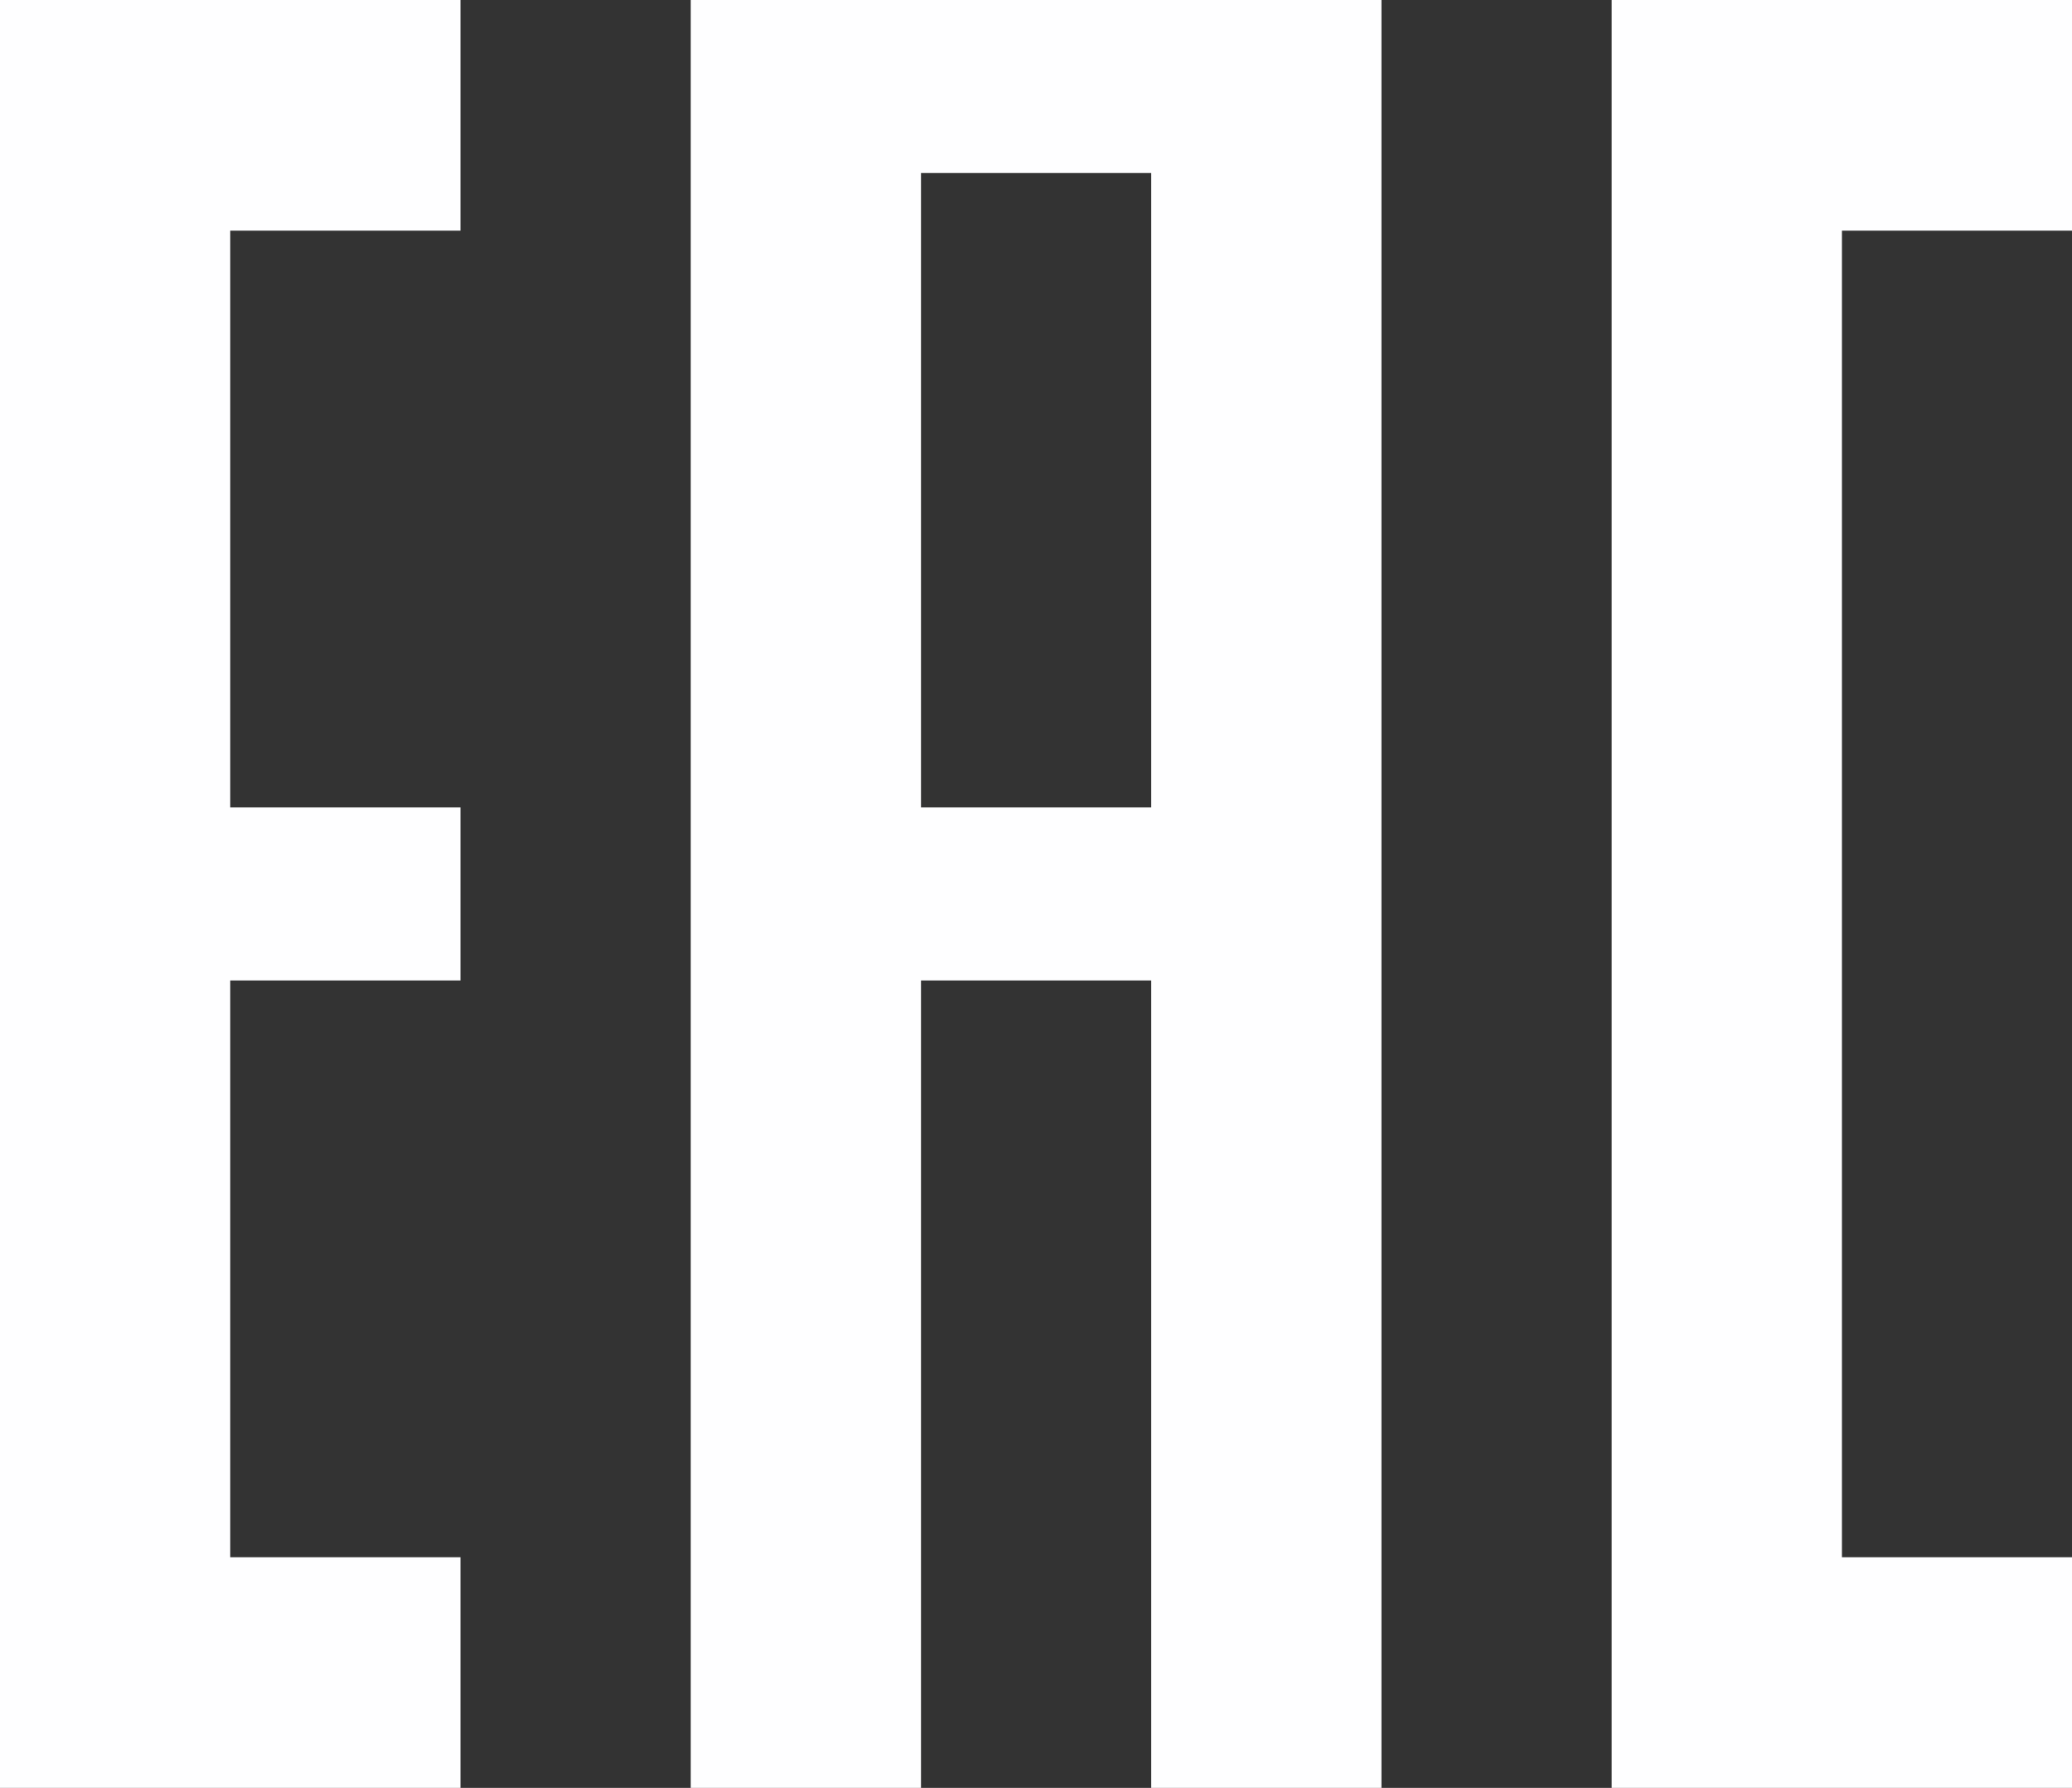 <?xml version="1.0" encoding="UTF-8"?> <svg xmlns="http://www.w3.org/2000/svg" width="51" height="44" viewBox="0 0 51 44" fill="none"><rect x="0" y="0" width="51" height="44" fill="#333333" stroke="none"/> <path d="M11.334 0H0V44H11.334V38.323H5.667V24.129H11.334V19.871H5.667V5.677H11.334V0Z" fill="#FEFEFF"></path> <path fill-rule="evenodd" clip-rule="evenodd" d="M22.669 44V24.129H28.336V44H34.003V0H17.002V44H22.669ZM28.336 19.871H22.669V4.258H28.336V19.871Z" fill="#FEFEFF"></path> <path d="M51.004 0H39.67V44H51.004V38.323H45.337V5.677H51.004V0Z" fill="#FEFEFF"></path> </svg> 
